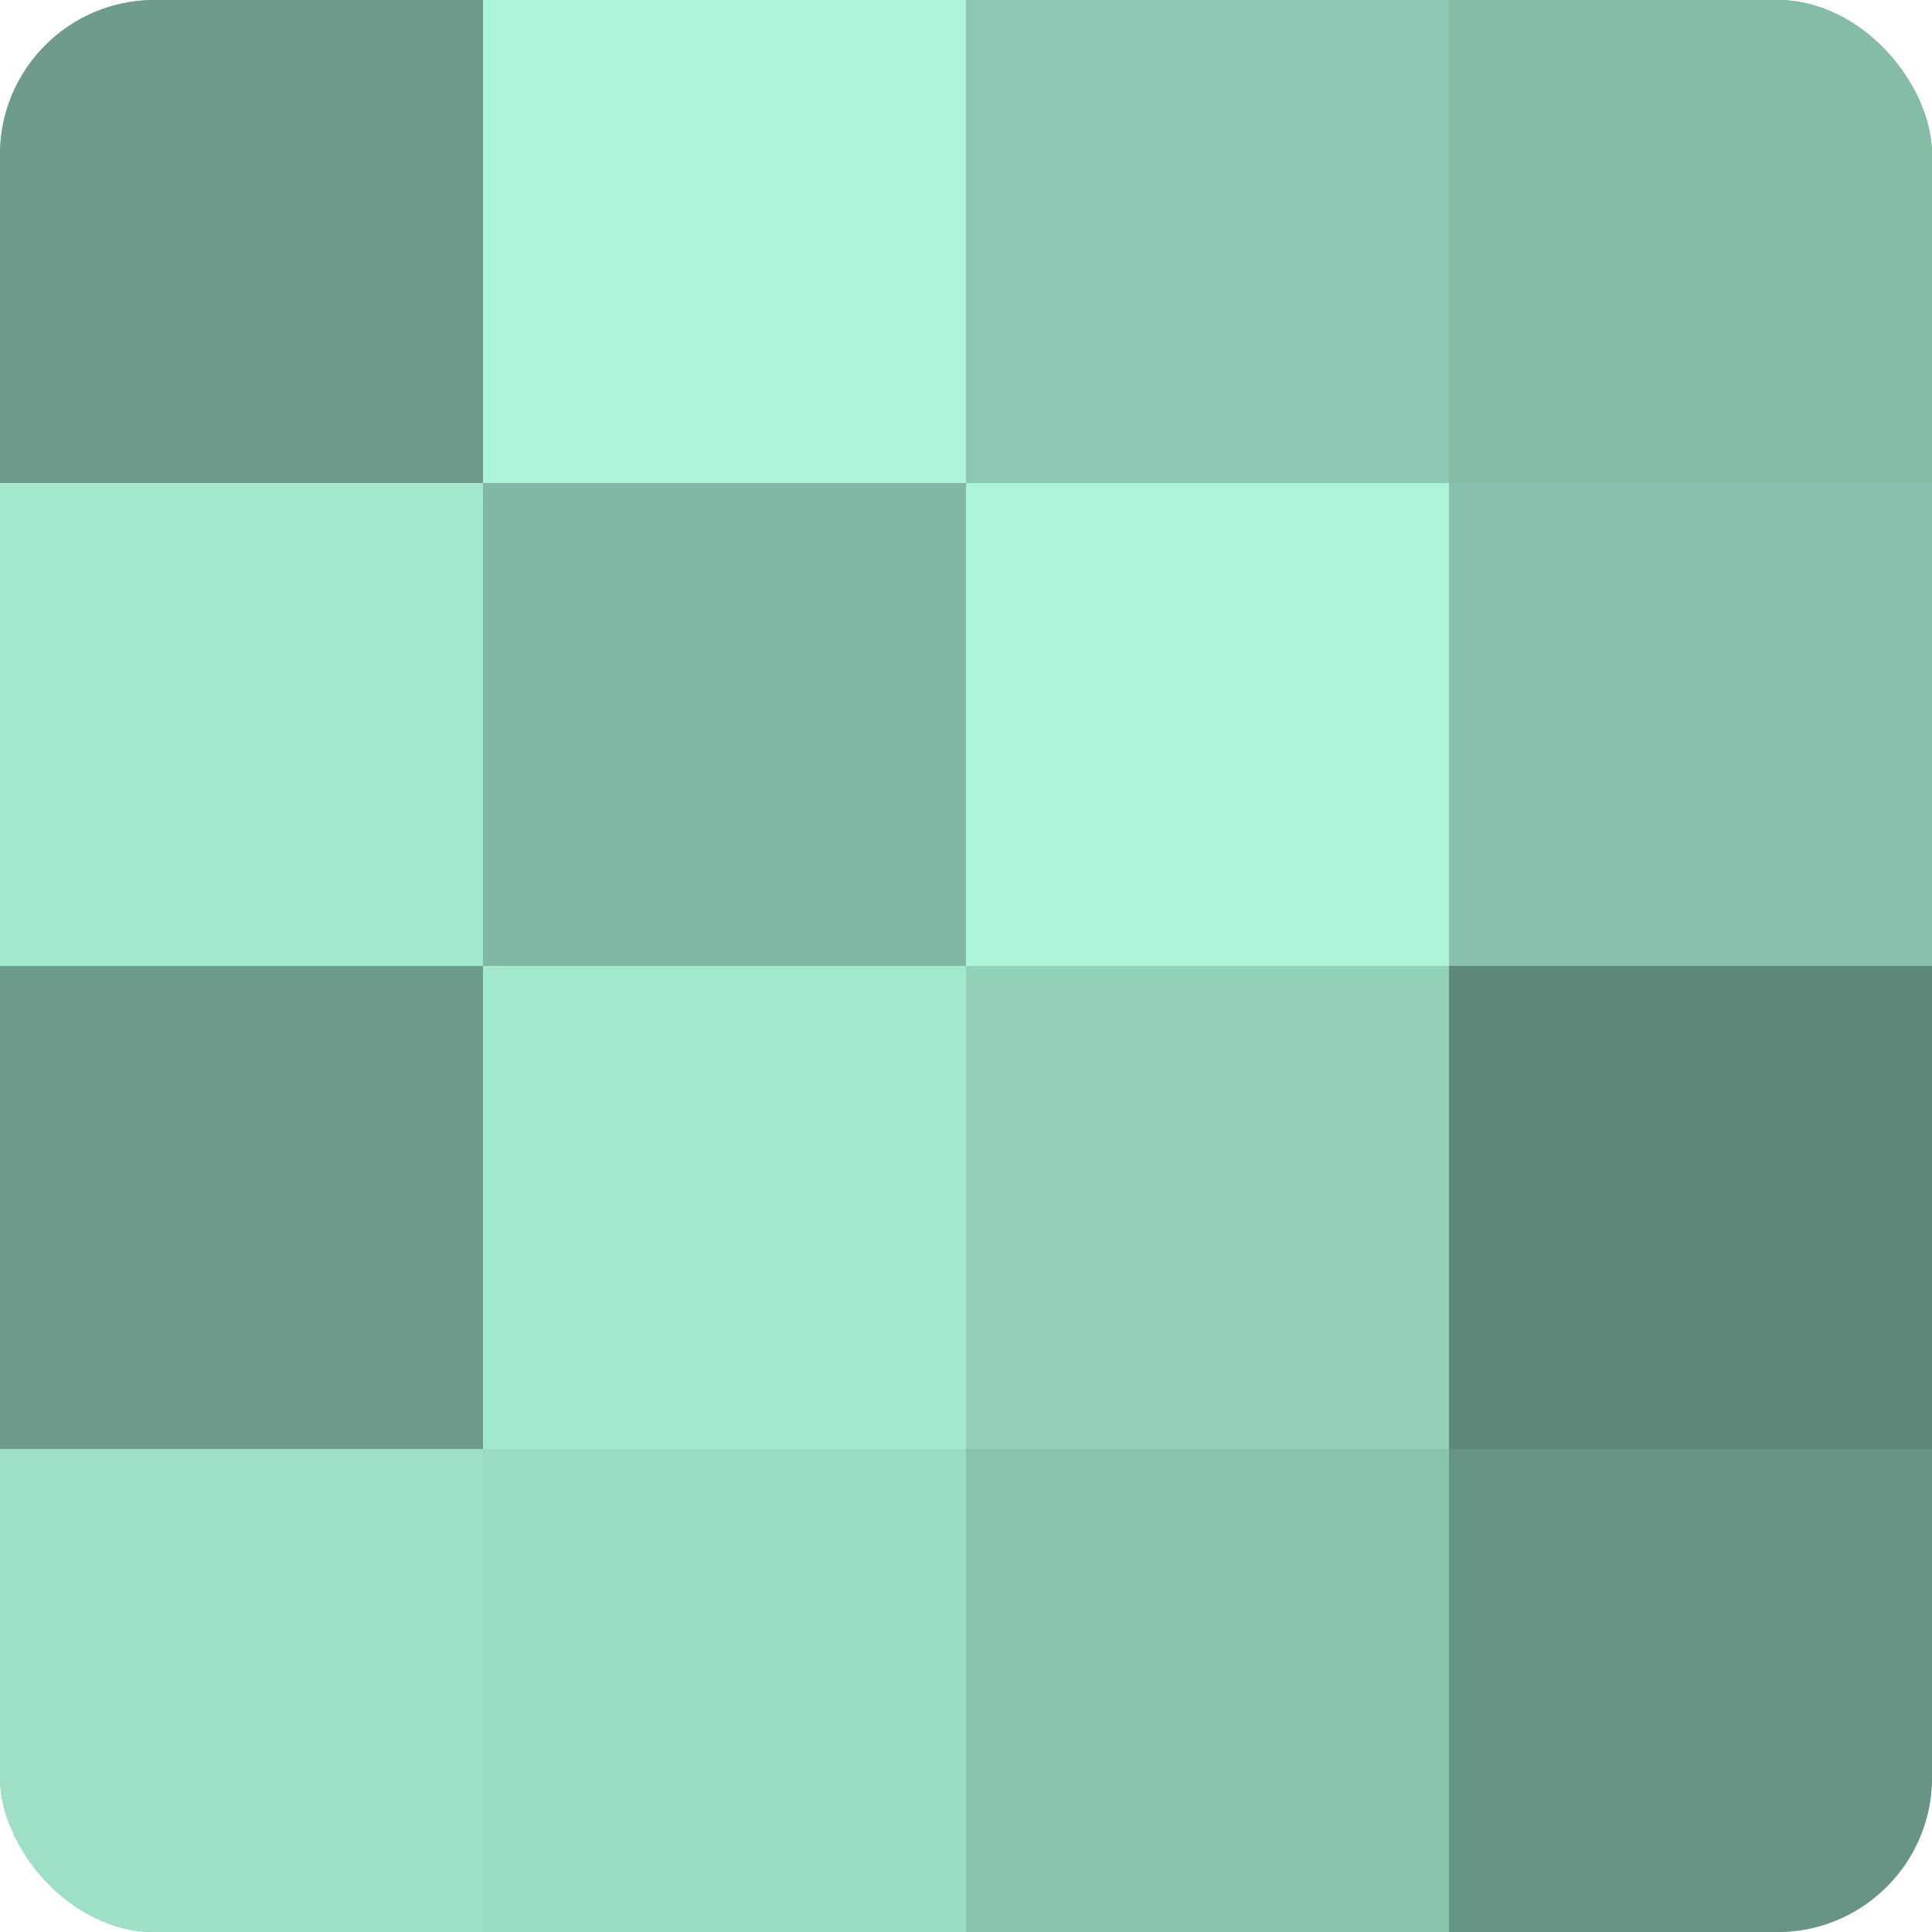<?xml version="1.0" encoding="UTF-8"?>
<svg xmlns="http://www.w3.org/2000/svg" width="60" height="60" viewBox="0 0 100 100" preserveAspectRatio="xMidYMid meet"><defs><clipPath id="c" width="100" height="100"><rect width="100" height="100" rx="8" ry="8"/></clipPath></defs><g clip-path="url(#c)"><rect width="100" height="100" fill="#70a08e"/><rect width="25" height="25" fill="#6d9c8a"/><rect y="25" width="25" height="25" fill="#a2e8cd"/><rect y="50" width="25" height="25" fill="#6d9c8a"/><rect y="75" width="25" height="25" fill="#9de0c6"/><rect x="25" width="25" height="25" fill="#abf4d8"/><rect x="25" y="25" width="25" height="25" fill="#81b8a3"/><rect x="25" y="50" width="25" height="25" fill="#a2e8cd"/><rect x="25" y="75" width="25" height="25" fill="#9adcc2"/><rect x="50" width="25" height="25" fill="#8cc8b1"/><rect x="50" y="25" width="25" height="25" fill="#abf4d8"/><rect x="50" y="50" width="25" height="25" fill="#92d0b8"/><rect x="50" y="75" width="25" height="25" fill="#89c4ad"/><rect x="75" width="25" height="25" fill="#84bca6"/><rect x="75" y="25" width="25" height="25" fill="#86c0aa"/><rect x="75" y="50" width="25" height="25" fill="#5f8878"/><rect x="75" y="75" width="25" height="25" fill="#689483"/></g></svg>
